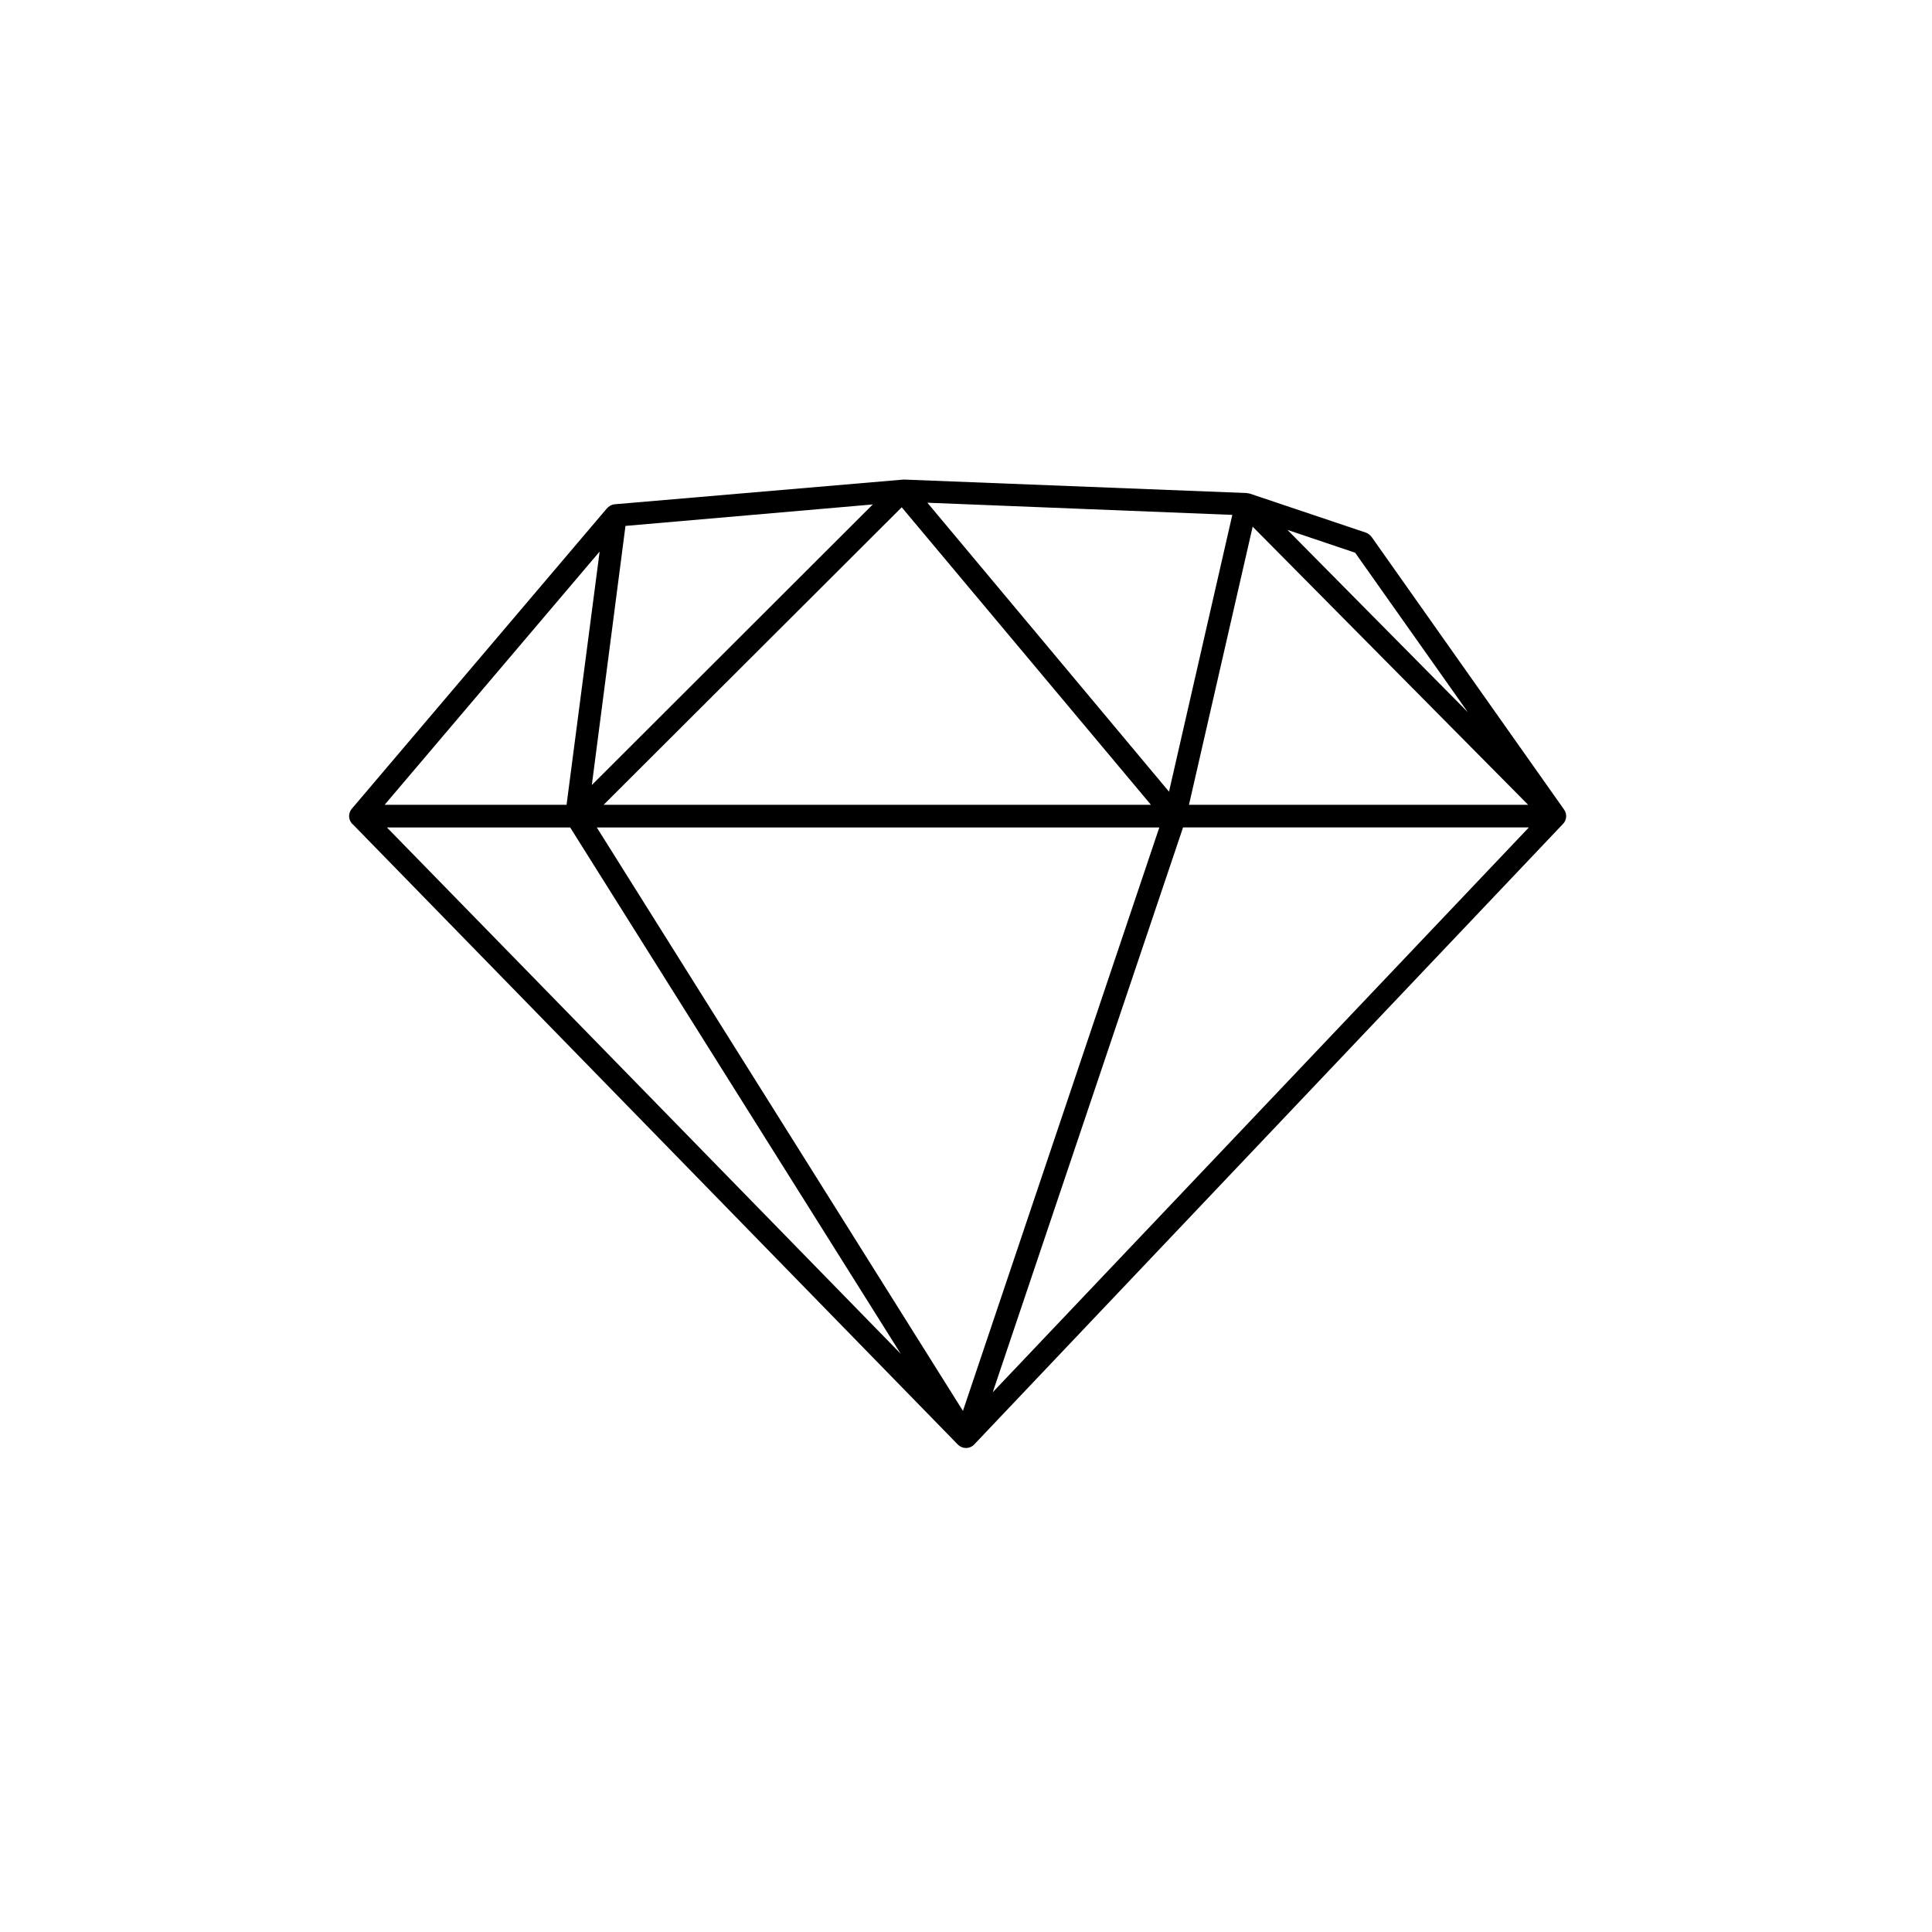 <?xml version="1.0" encoding="UTF-8"?>
<!-- Uploaded to: SVG Repo, www.svgrepo.com, Generator: SVG Repo Mixer Tools -->
<svg fill="#000000" width="800px" height="800px" version="1.1" viewBox="144 144 512 512" xmlns="http://www.w3.org/2000/svg">
 <path d="m245.93 357.28h48.215l8.766-67.109zm207.87-3.477 16.777-73.355-80.812-3.223zm31.387-69.375 47.812 48.316-29.875-42.27zm22.371 1.965 50.934 72.145c0.855 1.211 0.707 2.82-0.301 3.828l-156.03 164.45c-1.16 1.211-3.023 1.211-4.231 0.102l-160.36-164.39c-1.258-1.008-1.41-2.922-0.352-4.18l67.512-79.5c0.555-0.656 1.258-1.109 2.168-1.211l76.578-6.551 90.938 3.578 0.805 0.152 30.73 10.328c0.707 0.25 1.211 0.707 1.613 1.258zm41.414 70.887-73.004-73.707-16.879 73.707zm-166.26 145.5-87.613-139.5h-48.566zm-80.559-139.5 97.035 154.62 52.043-154.62zm73.152-85.598-65.547 5.691-8.918 68.668 74.465-74.363zm-71.34 79.602h145.05l-66.051-78.848zm245.2 5.996h-91.645l-50.43 149.68z"/>
</svg>